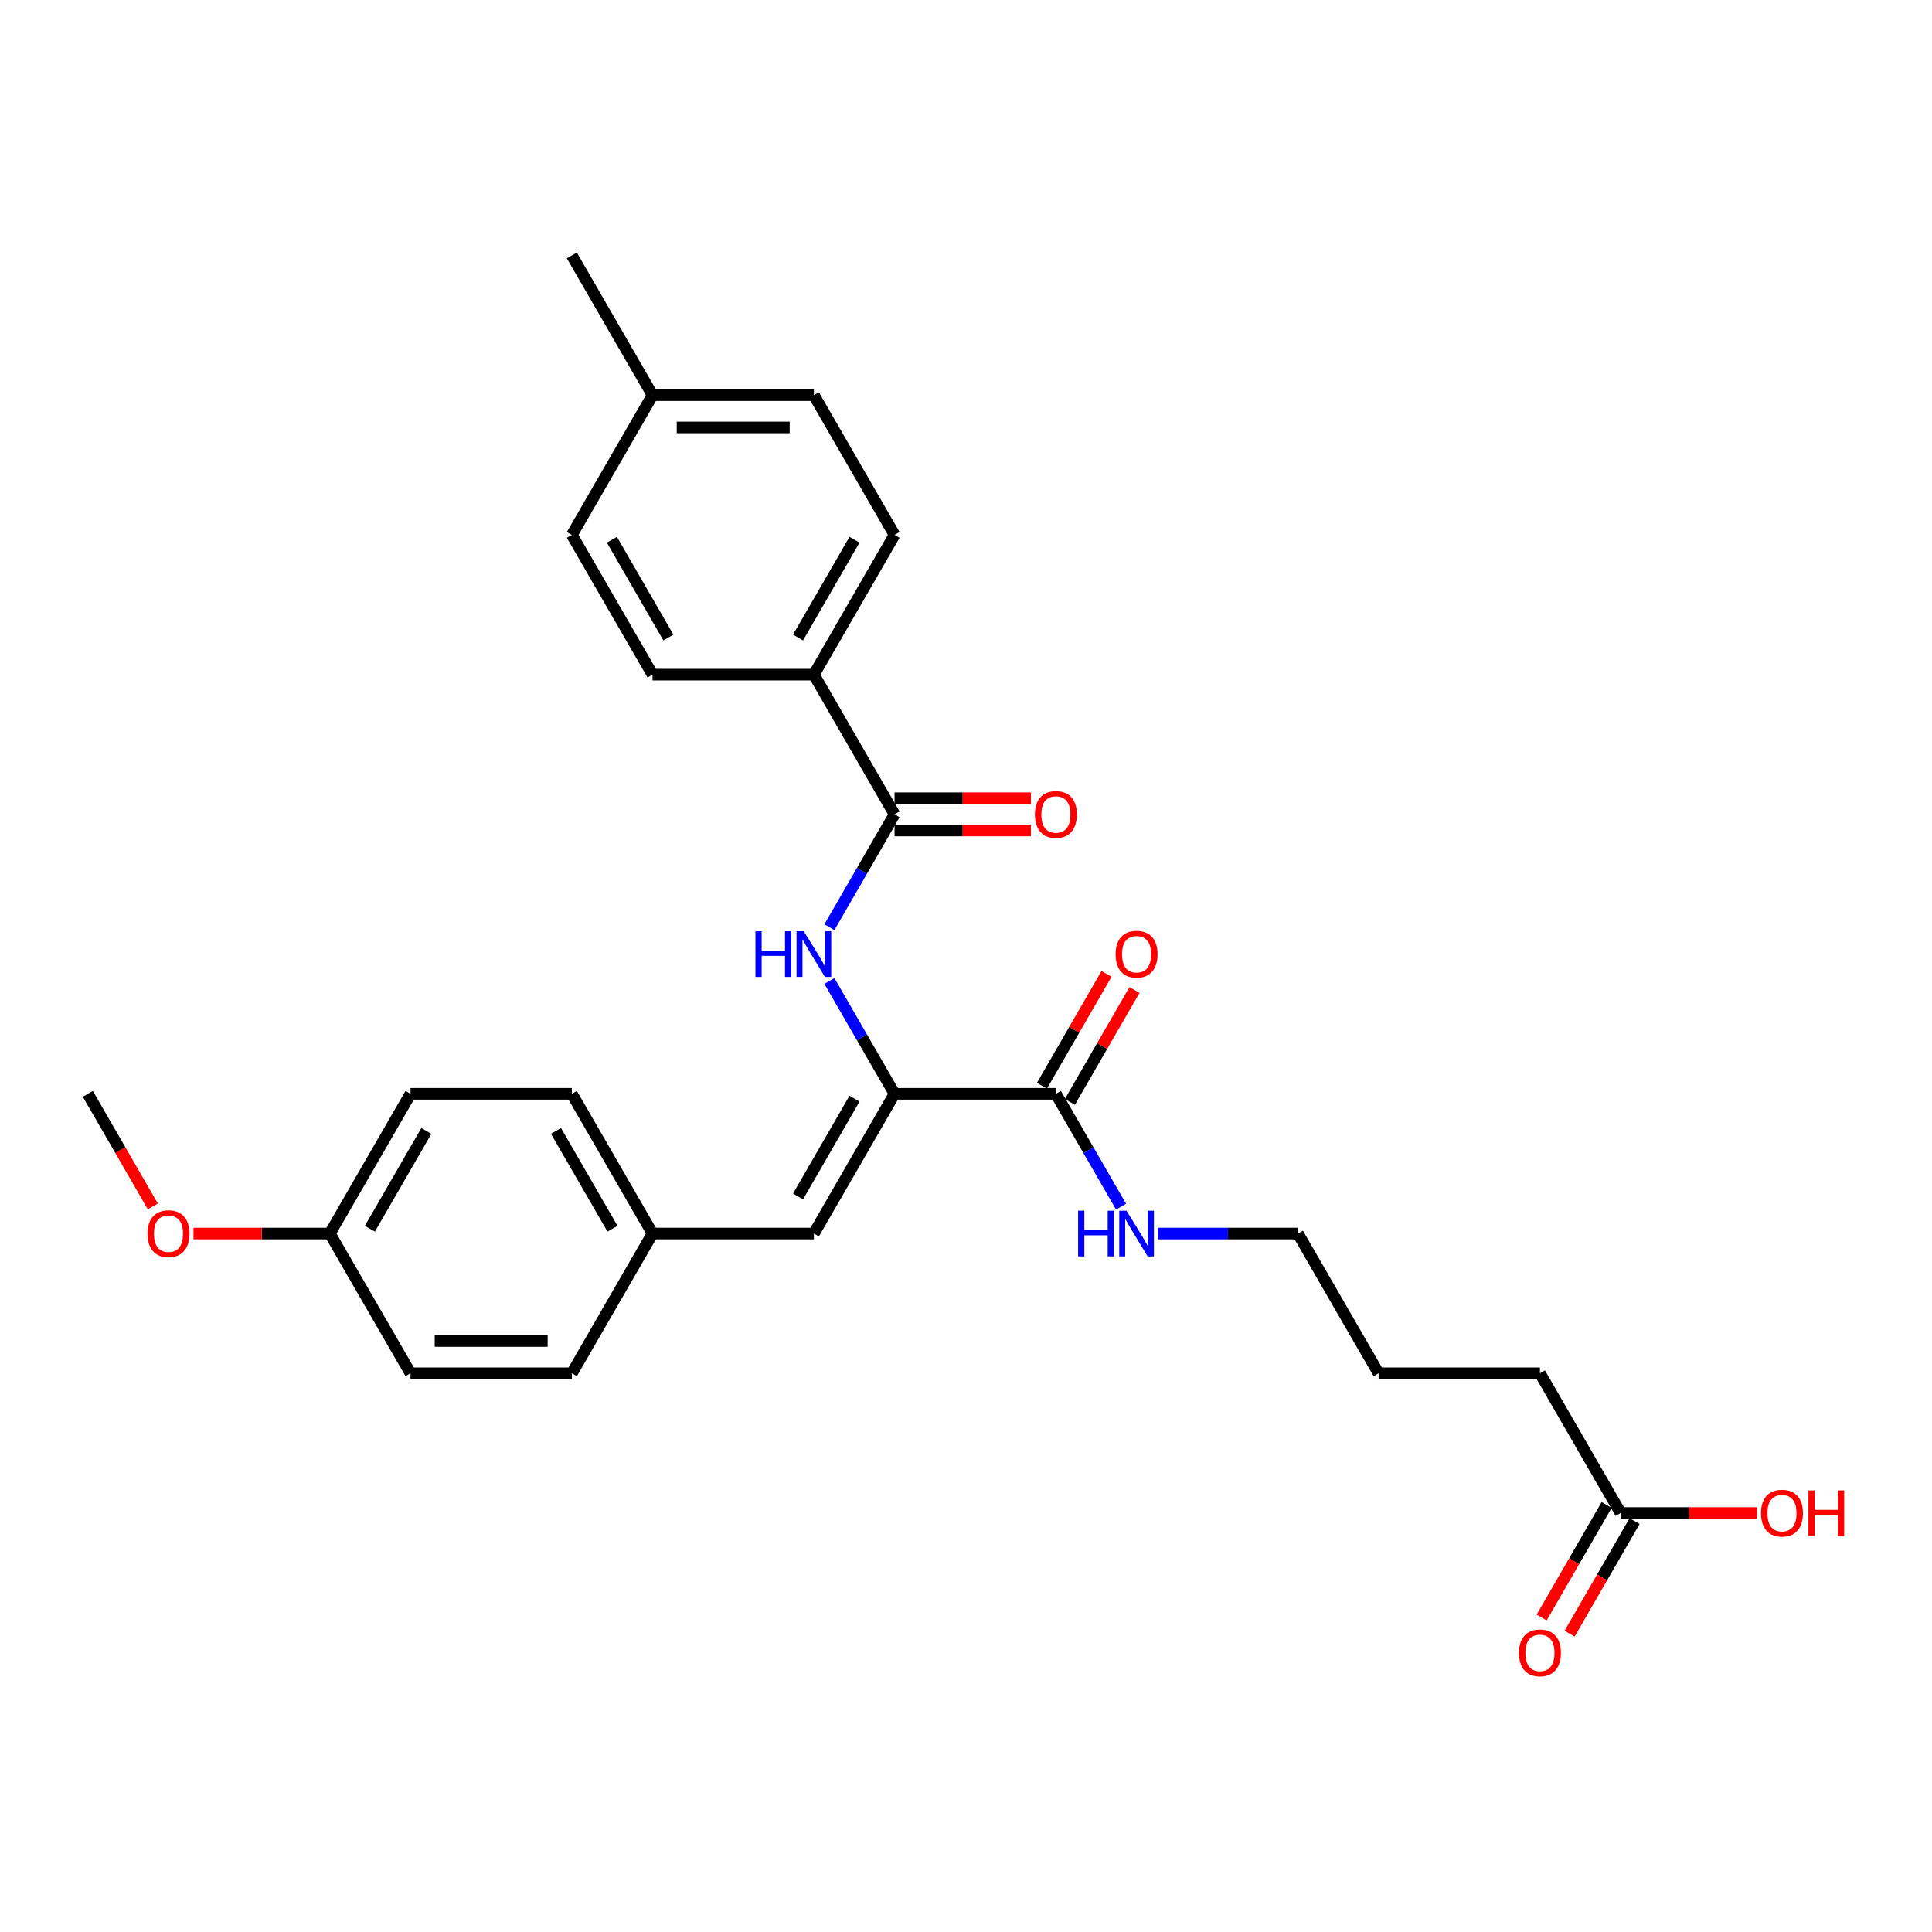 <?xml version='1.0' encoding='iso-8859-1'?>
<svg version='1.1' baseProfile='full'
              xmlns='http://www.w3.org/2000/svg'
                      xmlns:rdkit='http://www.rdkit.org/xml'
                      xmlns:xlink='http://www.w3.org/1999/xlink'
                  xml:space='preserve'
width='1000px' height='1000px' viewBox='0 0 1000 1000'>
<!-- END OF HEADER -->
<rect style='opacity:1.0;fill:#FFFFFF;stroke:none' width='1000' height='1000' x='0' y='0'> </rect>
<path class='bond-0' d='M 463.02,566.161 L 446.159,536.956' style='fill:none;fill-rule:evenodd;stroke:#000000;stroke-width:6px;stroke-linecap:butt;stroke-linejoin:miter;stroke-opacity:1' />
<path class='bond-0' d='M 446.159,536.956 L 429.297,507.75' style='fill:none;fill-rule:evenodd;stroke:#0000FF;stroke-width:6px;stroke-linecap:butt;stroke-linejoin:miter;stroke-opacity:1' />
<path class='bond-2' d='M 463.02,566.161 L 546.534,566.161' style='fill:none;fill-rule:evenodd;stroke:#000000;stroke-width:6px;stroke-linecap:butt;stroke-linejoin:miter;stroke-opacity:1' />
<path class='bond-3' d='M 463.02,566.161 L 421.264,638.486' style='fill:none;fill-rule:evenodd;stroke:#000000;stroke-width:6px;stroke-linecap:butt;stroke-linejoin:miter;stroke-opacity:1' />
<path class='bond-3' d='M 442.292,568.659 L 413.062,619.286' style='fill:none;fill-rule:evenodd;stroke:#000000;stroke-width:6px;stroke-linecap:butt;stroke-linejoin:miter;stroke-opacity:1' />
<path class='bond-1' d='M 429.297,479.923 L 446.159,450.718' style='fill:none;fill-rule:evenodd;stroke:#0000FF;stroke-width:6px;stroke-linecap:butt;stroke-linejoin:miter;stroke-opacity:1' />
<path class='bond-1' d='M 446.159,450.718 L 463.02,421.512' style='fill:none;fill-rule:evenodd;stroke:#000000;stroke-width:6px;stroke-linecap:butt;stroke-linejoin:miter;stroke-opacity:1' />
<path class='bond-4' d='M 463.02,421.512 L 421.264,349.188' style='fill:none;fill-rule:evenodd;stroke:#000000;stroke-width:6px;stroke-linecap:butt;stroke-linejoin:miter;stroke-opacity:1' />
<path class='bond-6' d='M 463.02,429.864 L 498.305,429.864' style='fill:none;fill-rule:evenodd;stroke:#000000;stroke-width:6px;stroke-linecap:butt;stroke-linejoin:miter;stroke-opacity:1' />
<path class='bond-6' d='M 498.305,429.864 L 533.589,429.864' style='fill:none;fill-rule:evenodd;stroke:#FF0000;stroke-width:6px;stroke-linecap:butt;stroke-linejoin:miter;stroke-opacity:1' />
<path class='bond-6' d='M 463.02,413.161 L 498.305,413.161' style='fill:none;fill-rule:evenodd;stroke:#000000;stroke-width:6px;stroke-linecap:butt;stroke-linejoin:miter;stroke-opacity:1' />
<path class='bond-6' d='M 498.305,413.161 L 533.589,413.161' style='fill:none;fill-rule:evenodd;stroke:#FF0000;stroke-width:6px;stroke-linecap:butt;stroke-linejoin:miter;stroke-opacity:1' />
<path class='bond-7' d='M 553.766,570.337 L 570.483,541.382' style='fill:none;fill-rule:evenodd;stroke:#000000;stroke-width:6px;stroke-linecap:butt;stroke-linejoin:miter;stroke-opacity:1' />
<path class='bond-7' d='M 570.483,541.382 L 587.2,512.427' style='fill:none;fill-rule:evenodd;stroke:#FF0000;stroke-width:6px;stroke-linecap:butt;stroke-linejoin:miter;stroke-opacity:1' />
<path class='bond-7' d='M 539.301,561.986 L 556.018,533.031' style='fill:none;fill-rule:evenodd;stroke:#000000;stroke-width:6px;stroke-linecap:butt;stroke-linejoin:miter;stroke-opacity:1' />
<path class='bond-7' d='M 556.018,533.031 L 572.736,504.075' style='fill:none;fill-rule:evenodd;stroke:#FF0000;stroke-width:6px;stroke-linecap:butt;stroke-linejoin:miter;stroke-opacity:1' />
<path class='bond-10' d='M 546.534,566.161 L 563.395,595.367' style='fill:none;fill-rule:evenodd;stroke:#000000;stroke-width:6px;stroke-linecap:butt;stroke-linejoin:miter;stroke-opacity:1' />
<path class='bond-10' d='M 563.395,595.367 L 580.257,624.572' style='fill:none;fill-rule:evenodd;stroke:#0000FF;stroke-width:6px;stroke-linecap:butt;stroke-linejoin:miter;stroke-opacity:1' />
<path class='bond-9' d='M 421.264,638.486 L 337.751,638.486' style='fill:none;fill-rule:evenodd;stroke:#000000;stroke-width:6px;stroke-linecap:butt;stroke-linejoin:miter;stroke-opacity:1' />
<path class='bond-11' d='M 421.264,349.188 L 463.02,276.863' style='fill:none;fill-rule:evenodd;stroke:#000000;stroke-width:6px;stroke-linecap:butt;stroke-linejoin:miter;stroke-opacity:1' />
<path class='bond-11' d='M 413.062,329.988 L 442.292,279.361' style='fill:none;fill-rule:evenodd;stroke:#000000;stroke-width:6px;stroke-linecap:butt;stroke-linejoin:miter;stroke-opacity:1' />
<path class='bond-12' d='M 421.264,349.188 L 337.751,349.188' style='fill:none;fill-rule:evenodd;stroke:#000000;stroke-width:6px;stroke-linecap:butt;stroke-linejoin:miter;stroke-opacity:1' />
<path class='bond-5' d='M 838.83,783.135 L 797.073,710.81' style='fill:none;fill-rule:evenodd;stroke:#000000;stroke-width:6px;stroke-linecap:butt;stroke-linejoin:miter;stroke-opacity:1' />
<path class='bond-8' d='M 831.597,778.959 L 814.774,808.098' style='fill:none;fill-rule:evenodd;stroke:#000000;stroke-width:6px;stroke-linecap:butt;stroke-linejoin:miter;stroke-opacity:1' />
<path class='bond-8' d='M 814.774,808.098 L 797.951,837.237' style='fill:none;fill-rule:evenodd;stroke:#FF0000;stroke-width:6px;stroke-linecap:butt;stroke-linejoin:miter;stroke-opacity:1' />
<path class='bond-8' d='M 846.062,787.31 L 829.239,816.449' style='fill:none;fill-rule:evenodd;stroke:#000000;stroke-width:6px;stroke-linecap:butt;stroke-linejoin:miter;stroke-opacity:1' />
<path class='bond-8' d='M 829.239,816.449 L 812.415,845.588' style='fill:none;fill-rule:evenodd;stroke:#FF0000;stroke-width:6px;stroke-linecap:butt;stroke-linejoin:miter;stroke-opacity:1' />
<path class='bond-14' d='M 838.83,783.135 L 874.114,783.135' style='fill:none;fill-rule:evenodd;stroke:#000000;stroke-width:6px;stroke-linecap:butt;stroke-linejoin:miter;stroke-opacity:1' />
<path class='bond-14' d='M 874.114,783.135 L 909.398,783.135' style='fill:none;fill-rule:evenodd;stroke:#FF0000;stroke-width:6px;stroke-linecap:butt;stroke-linejoin:miter;stroke-opacity:1' />
<path class='bond-18' d='M 337.751,638.486 L 295.994,710.81' style='fill:none;fill-rule:evenodd;stroke:#000000;stroke-width:6px;stroke-linecap:butt;stroke-linejoin:miter;stroke-opacity:1' />
<path class='bond-19' d='M 337.751,638.486 L 295.994,566.161' style='fill:none;fill-rule:evenodd;stroke:#000000;stroke-width:6px;stroke-linecap:butt;stroke-linejoin:miter;stroke-opacity:1' />
<path class='bond-19' d='M 317.022,635.988 L 287.793,585.361' style='fill:none;fill-rule:evenodd;stroke:#000000;stroke-width:6px;stroke-linecap:butt;stroke-linejoin:miter;stroke-opacity:1' />
<path class='bond-24' d='M 599.347,638.486 L 635.575,638.486' style='fill:none;fill-rule:evenodd;stroke:#0000FF;stroke-width:6px;stroke-linecap:butt;stroke-linejoin:miter;stroke-opacity:1' />
<path class='bond-24' d='M 635.575,638.486 L 671.803,638.486' style='fill:none;fill-rule:evenodd;stroke:#000000;stroke-width:6px;stroke-linecap:butt;stroke-linejoin:miter;stroke-opacity:1' />
<path class='bond-16' d='M 463.02,276.863 L 421.264,204.539' style='fill:none;fill-rule:evenodd;stroke:#000000;stroke-width:6px;stroke-linecap:butt;stroke-linejoin:miter;stroke-opacity:1' />
<path class='bond-15' d='M 337.751,349.188 L 295.994,276.863' style='fill:none;fill-rule:evenodd;stroke:#000000;stroke-width:6px;stroke-linecap:butt;stroke-linejoin:miter;stroke-opacity:1' />
<path class='bond-15' d='M 345.952,329.988 L 316.722,279.361' style='fill:none;fill-rule:evenodd;stroke:#000000;stroke-width:6px;stroke-linecap:butt;stroke-linejoin:miter;stroke-opacity:1' />
<path class='bond-13' d='M 170.724,638.486 L 212.481,566.161' style='fill:none;fill-rule:evenodd;stroke:#000000;stroke-width:6px;stroke-linecap:butt;stroke-linejoin:miter;stroke-opacity:1' />
<path class='bond-13' d='M 191.453,635.988 L 220.682,585.361' style='fill:none;fill-rule:evenodd;stroke:#000000;stroke-width:6px;stroke-linecap:butt;stroke-linejoin:miter;stroke-opacity:1' />
<path class='bond-22' d='M 170.724,638.486 L 135.44,638.486' style='fill:none;fill-rule:evenodd;stroke:#000000;stroke-width:6px;stroke-linecap:butt;stroke-linejoin:miter;stroke-opacity:1' />
<path class='bond-22' d='M 135.44,638.486 L 100.156,638.486' style='fill:none;fill-rule:evenodd;stroke:#FF0000;stroke-width:6px;stroke-linecap:butt;stroke-linejoin:miter;stroke-opacity:1' />
<path class='bond-28' d='M 170.724,638.486 L 212.481,710.81' style='fill:none;fill-rule:evenodd;stroke:#000000;stroke-width:6px;stroke-linecap:butt;stroke-linejoin:miter;stroke-opacity:1' />
<path class='bond-17' d='M 295.994,276.863 L 337.751,204.539' style='fill:none;fill-rule:evenodd;stroke:#000000;stroke-width:6px;stroke-linecap:butt;stroke-linejoin:miter;stroke-opacity:1' />
<path class='bond-29' d='M 421.264,204.539 L 337.751,204.539' style='fill:none;fill-rule:evenodd;stroke:#000000;stroke-width:6px;stroke-linecap:butt;stroke-linejoin:miter;stroke-opacity:1' />
<path class='bond-29' d='M 408.737,221.241 L 350.278,221.241' style='fill:none;fill-rule:evenodd;stroke:#000000;stroke-width:6px;stroke-linecap:butt;stroke-linejoin:miter;stroke-opacity:1' />
<path class='bond-25' d='M 337.751,204.539 L 295.994,132.214' style='fill:none;fill-rule:evenodd;stroke:#000000;stroke-width:6px;stroke-linecap:butt;stroke-linejoin:miter;stroke-opacity:1' />
<path class='bond-21' d='M 295.994,710.81 L 212.481,710.81' style='fill:none;fill-rule:evenodd;stroke:#000000;stroke-width:6px;stroke-linecap:butt;stroke-linejoin:miter;stroke-opacity:1' />
<path class='bond-21' d='M 283.467,694.108 L 225.008,694.108' style='fill:none;fill-rule:evenodd;stroke:#000000;stroke-width:6px;stroke-linecap:butt;stroke-linejoin:miter;stroke-opacity:1' />
<path class='bond-20' d='M 295.994,566.161 L 212.481,566.161' style='fill:none;fill-rule:evenodd;stroke:#000000;stroke-width:6px;stroke-linecap:butt;stroke-linejoin:miter;stroke-opacity:1' />
<path class='bond-26' d='M 79.101,624.439 L 62.278,595.3' style='fill:none;fill-rule:evenodd;stroke:#FF0000;stroke-width:6px;stroke-linecap:butt;stroke-linejoin:miter;stroke-opacity:1' />
<path class='bond-26' d='M 62.278,595.3 L 45.455,566.161' style='fill:none;fill-rule:evenodd;stroke:#000000;stroke-width:6px;stroke-linecap:butt;stroke-linejoin:miter;stroke-opacity:1' />
<path class='bond-23' d='M 797.073,710.81 L 713.56,710.81' style='fill:none;fill-rule:evenodd;stroke:#000000;stroke-width:6px;stroke-linecap:butt;stroke-linejoin:miter;stroke-opacity:1' />
<path class='bond-27' d='M 671.803,638.486 L 713.56,710.81' style='fill:none;fill-rule:evenodd;stroke:#000000;stroke-width:6px;stroke-linecap:butt;stroke-linejoin:miter;stroke-opacity:1' />
<path  class='atom-1' d='M 391.015 482.011
L 394.222 482.011
L 394.222 492.066
L 406.315 492.066
L 406.315 482.011
L 409.522 482.011
L 409.522 505.662
L 406.315 505.662
L 406.315 494.739
L 394.222 494.739
L 394.222 505.662
L 391.015 505.662
L 391.015 482.011
' fill='#0000FF'/>
<path  class='atom-1' d='M 416.036 482.011
L 423.786 494.538
Q 424.554 495.774, 425.79 498.012
Q 427.026 500.251, 427.093 500.384
L 427.093 482.011
L 430.233 482.011
L 430.233 505.662
L 426.993 505.662
L 418.675 491.966
Q 417.706 490.363, 416.671 488.525
Q 415.668 486.688, 415.368 486.12
L 415.368 505.662
L 412.294 505.662
L 412.294 482.011
L 416.036 482.011
' fill='#0000FF'/>
<path  class='atom-7' d='M 535.677 421.579
Q 535.677 415.9, 538.483 412.727
Q 541.289 409.553, 546.534 409.553
Q 551.778 409.553, 554.584 412.727
Q 557.39 415.9, 557.39 421.579
Q 557.39 427.325, 554.551 430.598
Q 551.711 433.839, 546.534 433.839
Q 541.322 433.839, 538.483 430.598
Q 535.677 427.358, 535.677 421.579
M 546.534 431.166
Q 550.141 431.166, 552.079 428.761
Q 554.05 426.323, 554.05 421.579
Q 554.05 416.936, 552.079 414.597
Q 550.141 412.226, 546.534 412.226
Q 542.926 412.226, 540.955 414.564
Q 539.017 416.902, 539.017 421.579
Q 539.017 426.356, 540.955 428.761
Q 542.926 431.166, 546.534 431.166
' fill='#FF0000'/>
<path  class='atom-8' d='M 577.433 493.904
Q 577.433 488.225, 580.239 485.051
Q 583.045 481.878, 588.29 481.878
Q 593.535 481.878, 596.341 485.051
Q 599.147 488.225, 599.147 493.904
Q 599.147 499.649, 596.307 502.923
Q 593.468 506.163, 588.29 506.163
Q 583.079 506.163, 580.239 502.923
Q 577.433 499.683, 577.433 493.904
M 588.29 503.491
Q 591.898 503.491, 593.835 501.086
Q 595.806 498.647, 595.806 493.904
Q 595.806 489.26, 593.835 486.922
Q 591.898 484.55, 588.29 484.55
Q 584.682 484.55, 582.711 486.888
Q 580.774 489.227, 580.774 493.904
Q 580.774 498.68, 582.711 501.086
Q 584.682 503.491, 588.29 503.491
' fill='#FF0000'/>
<path  class='atom-9' d='M 786.216 855.526
Q 786.216 849.847, 789.022 846.674
Q 791.828 843.5, 797.073 843.5
Q 802.318 843.5, 805.124 846.674
Q 807.93 849.847, 807.93 855.526
Q 807.93 861.272, 805.09 864.546
Q 802.251 867.786, 797.073 867.786
Q 791.862 867.786, 789.022 864.546
Q 786.216 861.305, 786.216 855.526
M 797.073 865.113
Q 800.681 865.113, 802.618 862.708
Q 804.589 860.27, 804.589 855.526
Q 804.589 850.883, 802.618 848.544
Q 800.681 846.173, 797.073 846.173
Q 793.465 846.173, 791.494 848.511
Q 789.557 850.849, 789.557 855.526
Q 789.557 860.303, 791.494 862.708
Q 793.465 865.113, 797.073 865.113
' fill='#FF0000'/>
<path  class='atom-11' d='M 558.042 626.66
L 561.249 626.66
L 561.249 636.715
L 573.341 636.715
L 573.341 626.66
L 576.548 626.66
L 576.548 650.311
L 573.341 650.311
L 573.341 639.388
L 561.249 639.388
L 561.249 650.311
L 558.042 650.311
L 558.042 626.66
' fill='#0000FF'/>
<path  class='atom-11' d='M 583.062 626.66
L 590.812 639.187
Q 591.581 640.423, 592.817 642.661
Q 594.053 644.9, 594.119 645.033
L 594.119 626.66
L 597.259 626.66
L 597.259 650.311
L 594.019 650.311
L 585.701 636.615
Q 584.732 635.012, 583.697 633.174
Q 582.695 631.337, 582.394 630.769
L 582.394 650.311
L 579.321 650.311
L 579.321 626.66
L 583.062 626.66
' fill='#0000FF'/>
<path  class='atom-15' d='M 911.486 783.202
Q 911.486 777.523, 914.292 774.349
Q 917.098 771.176, 922.343 771.176
Q 927.587 771.176, 930.393 774.349
Q 933.199 777.523, 933.199 783.202
Q 933.199 788.947, 930.36 792.221
Q 927.521 795.461, 922.343 795.461
Q 917.132 795.461, 914.292 792.221
Q 911.486 788.981, 911.486 783.202
M 922.343 792.789
Q 925.951 792.789, 927.888 790.384
Q 929.859 787.945, 929.859 783.202
Q 929.859 778.558, 927.888 776.22
Q 925.951 773.848, 922.343 773.848
Q 918.735 773.848, 916.764 776.187
Q 914.827 778.525, 914.827 783.202
Q 914.827 787.979, 916.764 790.384
Q 918.735 792.789, 922.343 792.789
' fill='#FF0000'/>
<path  class='atom-15' d='M 936.039 771.443
L 939.246 771.443
L 939.246 781.498
L 951.339 781.498
L 951.339 771.443
L 954.545 771.443
L 954.545 795.094
L 951.339 795.094
L 951.339 784.17
L 939.246 784.17
L 939.246 795.094
L 936.039 795.094
L 936.039 771.443
' fill='#FF0000'/>
<path  class='atom-23' d='M 76.354 638.553
Q 76.354 632.874, 79.16 629.7
Q 81.966 626.527, 87.211 626.527
Q 92.456 626.527, 95.262 629.7
Q 98.068 632.874, 98.068 638.553
Q 98.068 644.298, 95.228 647.572
Q 92.389 650.812, 87.211 650.812
Q 82 650.812, 79.16 647.572
Q 76.354 644.332, 76.354 638.553
M 87.211 648.14
Q 90.819 648.14, 92.756 645.735
Q 94.727 643.296, 94.727 638.553
Q 94.727 633.909, 92.756 631.571
Q 90.819 629.199, 87.211 629.199
Q 83.603 629.199, 81.632 631.537
Q 79.695 633.876, 79.695 638.553
Q 79.695 643.33, 81.632 645.735
Q 83.603 648.14, 87.211 648.14
' fill='#FF0000'/>
</svg>
